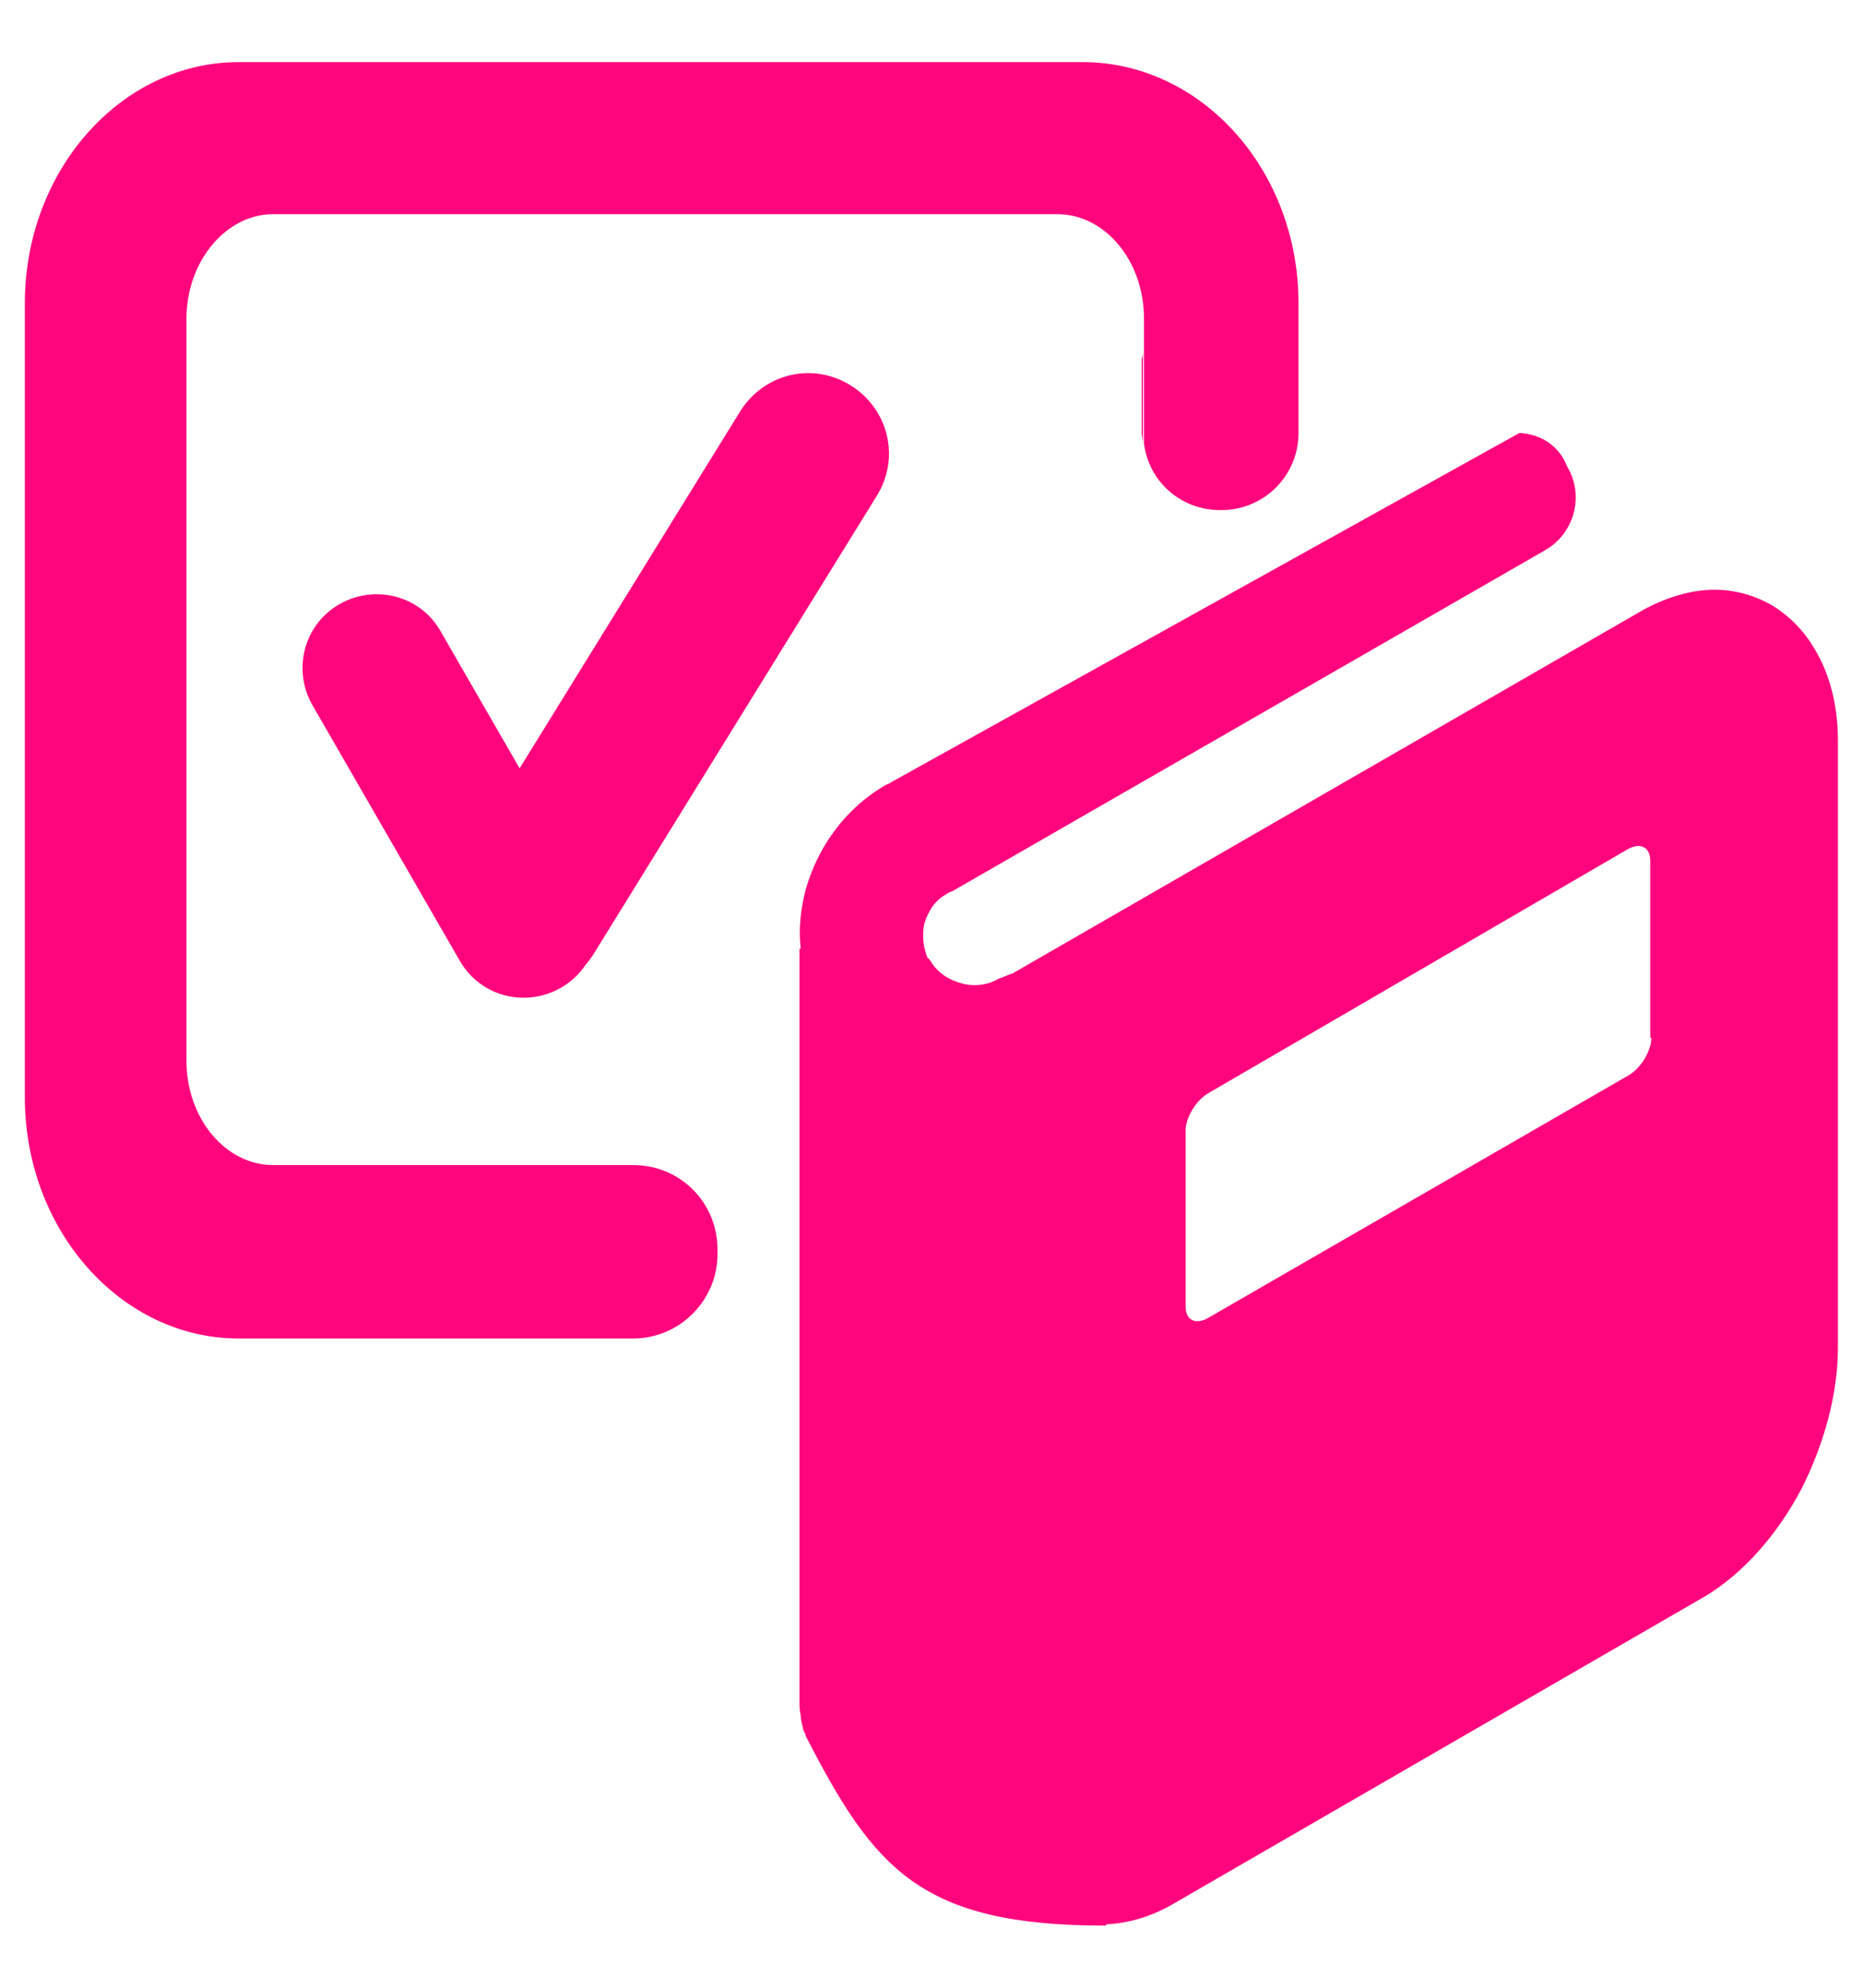 <svg width="15" height="16" viewBox="0 0 15 16" fill="none" xmlns="http://www.w3.org/2000/svg">
<path d="M12.234 3.485L7.174 6.297C7.164 6.307 7.155 6.307 7.136 6.316C6.801 6.508 6.581 6.823 6.485 7.168C6.447 7.321 6.428 7.474 6.447 7.636H6.437V13.692C6.437 13.73 6.437 13.768 6.447 13.807C6.447 13.845 6.456 13.874 6.466 13.912C6.456 13.912 6.495 13.969 6.485 13.969C7.04 15.05 7.413 15.5 8.905 15.5V15.49C9.078 15.481 9.259 15.433 9.441 15.328L13.727 12.85C14.033 12.668 14.31 12.353 14.502 11.989C14.683 11.635 14.798 11.224 14.798 10.851V5.962C14.798 5.675 14.731 5.427 14.617 5.235C14.53 5.082 14.416 4.967 14.282 4.881C14.138 4.795 13.976 4.747 13.803 4.747C13.622 4.747 13.421 4.805 13.229 4.91L8.15 7.837C8.111 7.847 8.083 7.866 8.044 7.876C7.949 7.933 7.834 7.943 7.738 7.914C7.633 7.885 7.547 7.828 7.49 7.732C7.48 7.723 7.48 7.713 7.47 7.713C7.432 7.627 7.423 7.522 7.442 7.436C7.47 7.34 7.528 7.244 7.623 7.196C7.633 7.187 7.652 7.177 7.662 7.177L12.435 4.432C12.675 4.298 12.761 3.992 12.617 3.753C12.55 3.58 12.397 3.494 12.234 3.485ZM13.296 8.354C13.296 8.459 13.21 8.603 13.105 8.66L9.738 10.602C9.632 10.669 9.546 10.631 9.546 10.516V9.1C9.546 8.995 9.632 8.851 9.738 8.794L13.095 6.842C13.201 6.776 13.287 6.814 13.287 6.929V8.354H13.296Z" fill="#FF057D"/>
<path d="M10.455 2.442V3.485C10.455 3.829 10.178 4.106 9.833 4.106H9.824C9.508 4.106 9.25 3.877 9.211 3.571V2.566C9.211 2.098 8.896 1.724 8.513 1.724H2.199C1.817 1.724 1.501 2.107 1.501 2.566V8.536C1.501 9.004 1.817 9.378 2.199 9.378H5.098C5.481 9.378 5.777 9.684 5.777 10.057V10.095C5.777 10.468 5.471 10.774 5.098 10.774H1.922C0.975 10.774 0.2 9.904 0.2 8.832V2.442C0.2 1.371 0.975 0.5 1.922 0.5H8.733C9.68 0.51 10.455 1.371 10.455 2.442Z" fill="#FF057D"/>
<path d="M9.202 2.805V3.571C9.202 3.542 9.192 3.513 9.192 3.485V2.892C9.202 2.863 9.202 2.834 9.202 2.805Z" fill="#FF057D"/>
<path d="M3.682 6.996L5.959 3.312C6.15 3.006 6.542 2.911 6.849 3.102C7.155 3.293 7.25 3.686 7.059 3.992L4.782 7.675C4.591 7.981 4.199 8.077 3.893 7.885C3.586 7.694 3.5 7.292 3.682 6.996Z" fill="#FF057D"/>
<path d="M2.735 4.862C3.022 4.7 3.386 4.795 3.548 5.082L4.734 7.139C4.897 7.426 4.801 7.79 4.514 7.952C4.227 8.115 3.864 8.019 3.701 7.732L2.515 5.675C2.352 5.388 2.448 5.025 2.735 4.862Z" fill="#FF057D"/>
</svg>